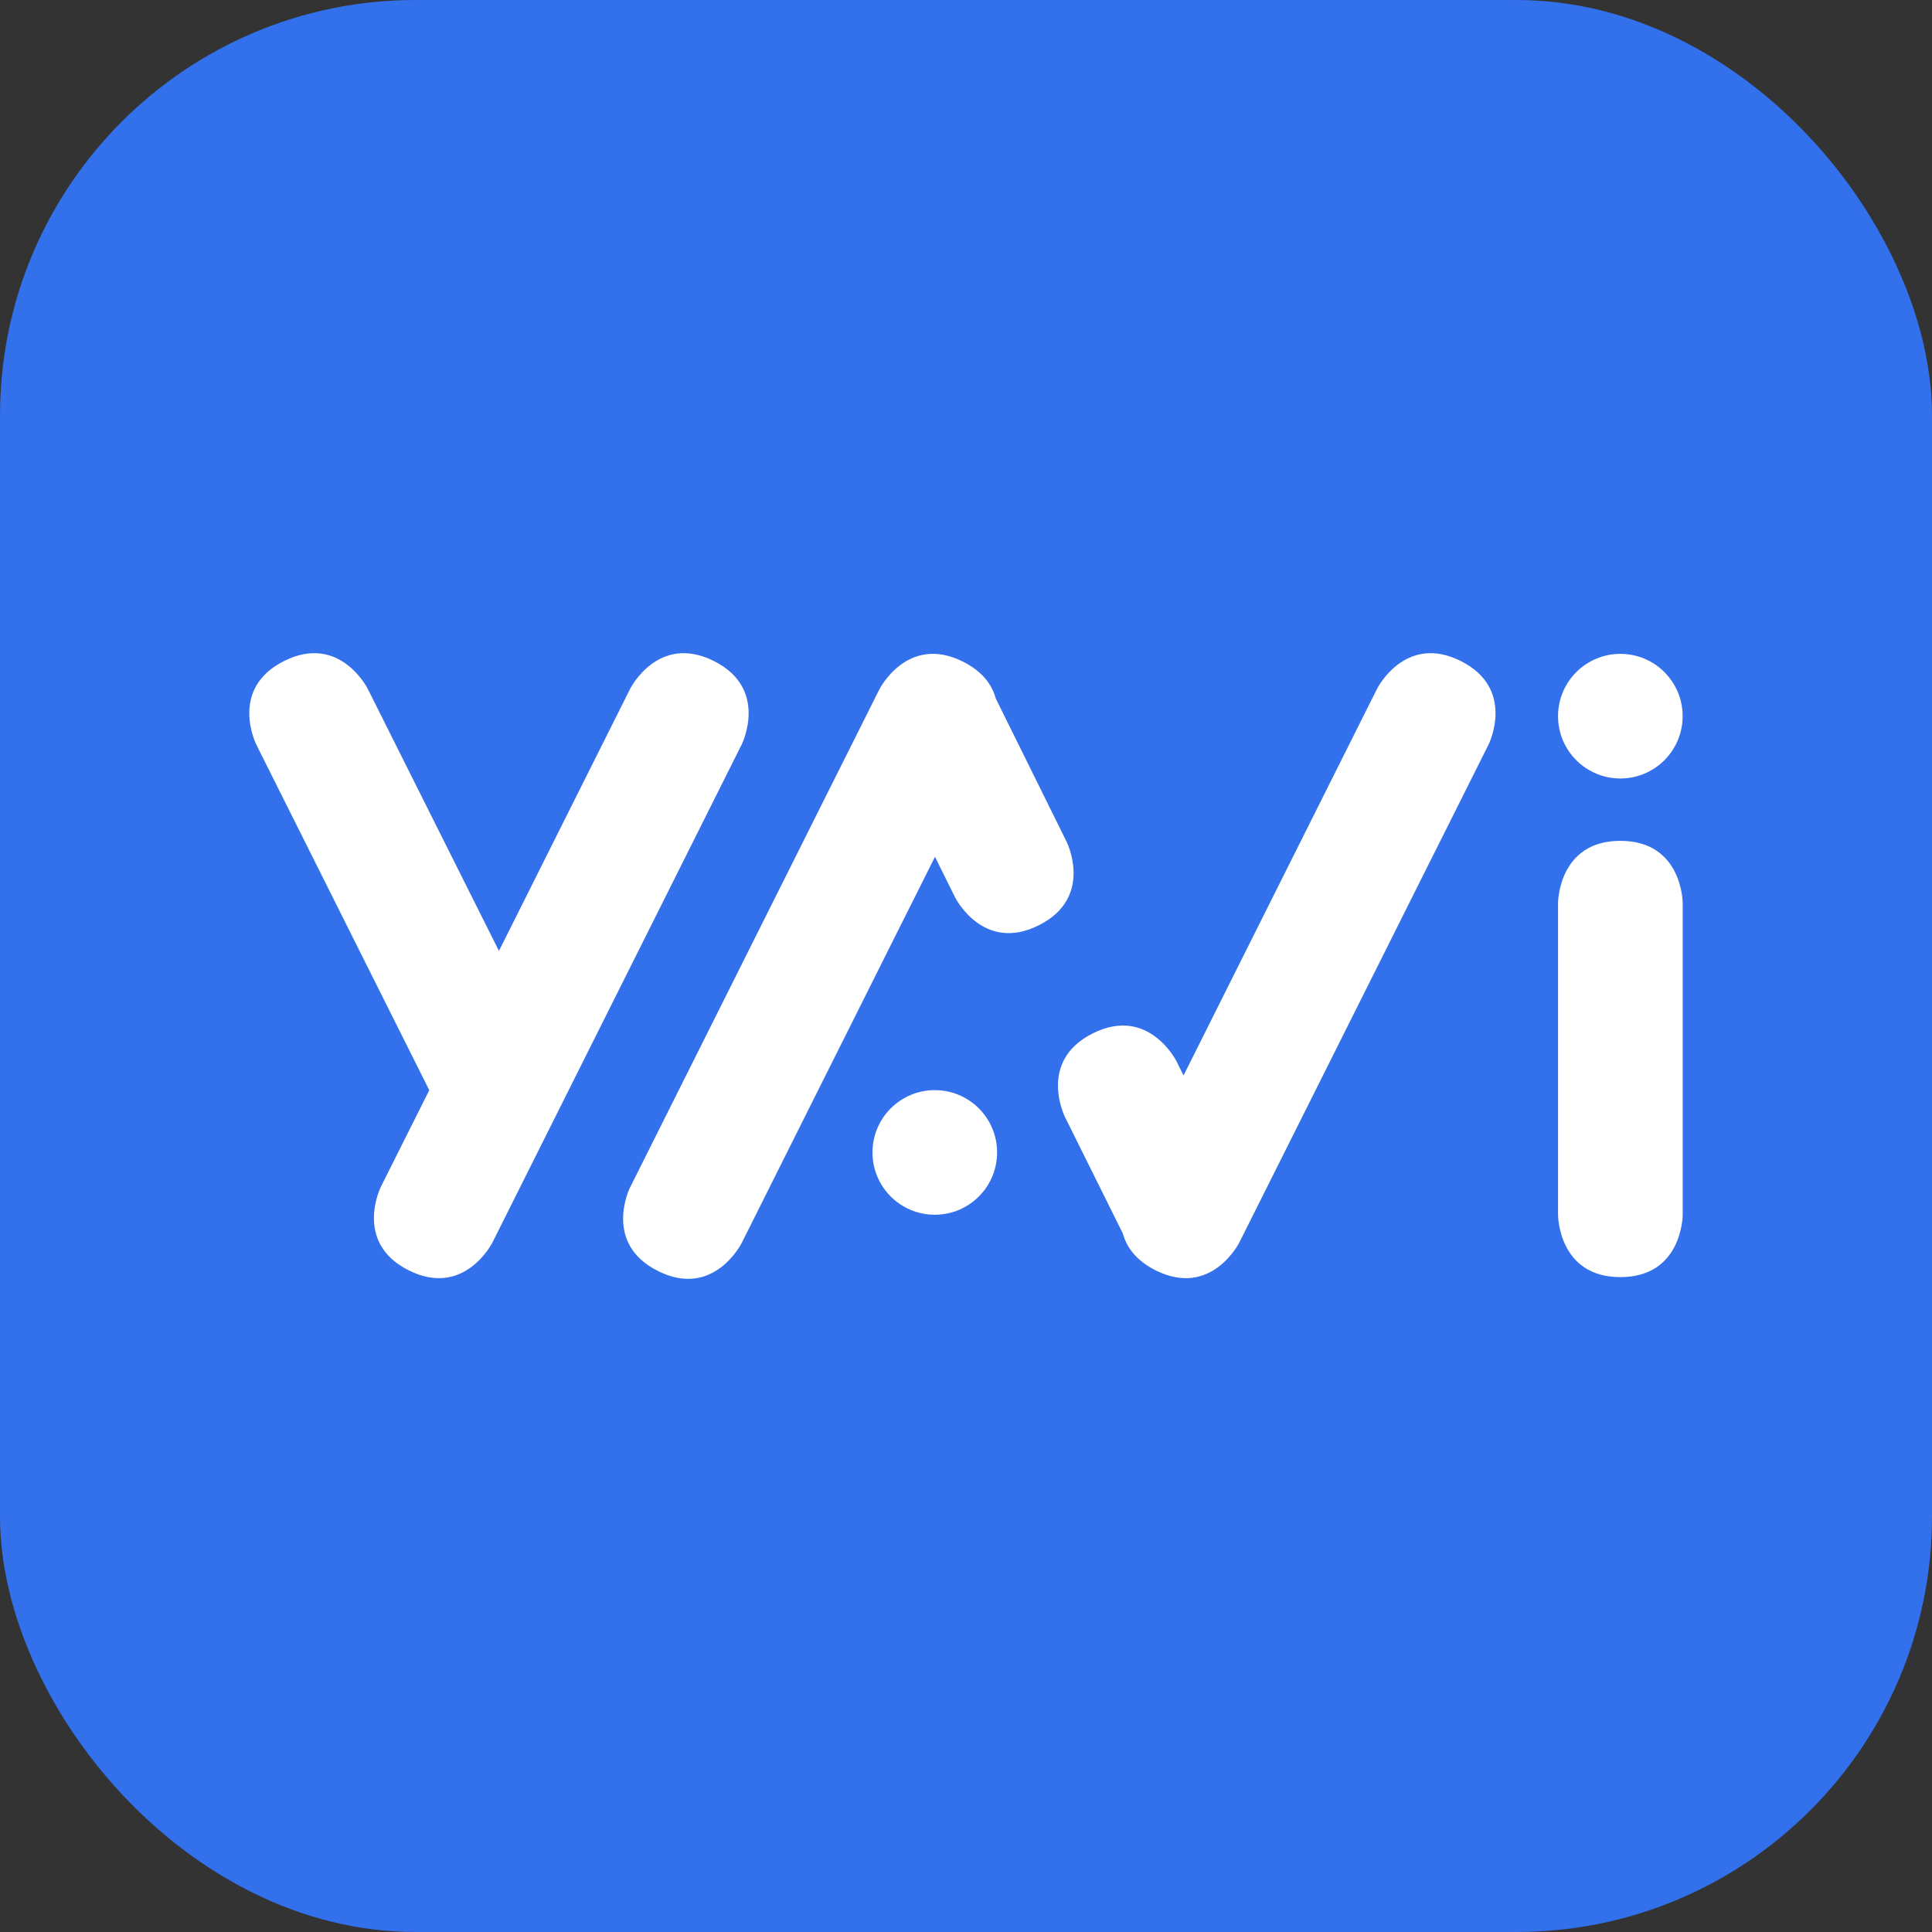 <svg width="32" height="32" viewBox="0 0 32 32" fill="none" xmlns="http://www.w3.org/2000/svg">
<rect x="0" y="0" width="32" height="32" fill="#333333" stroke="none"/>
<rect width="32" height="32" rx="6.882" fill="#3270EC"/>
<path fill-rule="evenodd" clip-rule="evenodd" d="M20.527 20.58C20.527 20.58 20.065 21.503 19.141 21.041C18.811 20.875 18.658 20.651 18.598 20.431L17.639 18.501C17.639 18.501 17.177 17.578 18.1 17.116C19.023 16.653 19.486 17.577 19.486 17.577L19.603 17.813L22.808 11.409C22.808 11.409 23.27 10.486 24.194 10.948C25.117 11.41 24.655 12.333 24.655 12.333L20.527 20.58Z" fill="white"/>
<path fill-rule="evenodd" clip-rule="evenodd" d="M4.245 12.333C4.245 12.333 3.782 11.41 4.706 10.948C5.629 10.486 6.091 11.409 6.091 11.409L8.264 15.75L10.437 11.409C10.437 11.409 10.899 10.486 11.823 10.948C12.746 11.41 12.284 12.333 12.284 12.333L8.156 20.58C8.156 20.58 7.694 21.503 6.77 21.041C5.847 20.579 6.309 19.656 6.309 19.656L7.11 18.057L4.245 12.333Z" fill="white"/>
<path fill-rule="evenodd" clip-rule="evenodd" d="M14.564 11.42C14.564 11.42 15.027 10.497 15.95 10.959C16.281 11.125 16.434 11.35 16.494 11.571L17.666 13.941C17.666 13.941 18.129 14.864 17.205 15.326C16.282 15.788 15.82 14.865 15.82 14.865L15.486 14.191L12.283 20.591C12.283 20.591 11.821 21.515 10.898 21.052C9.974 20.59 10.436 19.667 10.436 19.667L14.564 11.42Z" fill="white"/>
<circle cx="26.838" cy="11.862" r="1.032" fill="white"/>
<circle cx="15.483" cy="19.088" r="1.032" fill="white"/>
<path d="M26.838 13.927C25.806 13.927 25.806 14.959 25.806 14.959V20.121C25.806 20.121 25.806 21.153 26.838 21.153C27.871 21.153 27.871 20.121 27.871 20.121V14.959C27.871 14.959 27.871 13.927 26.838 13.927Z" fill="white"/>
</svg>
